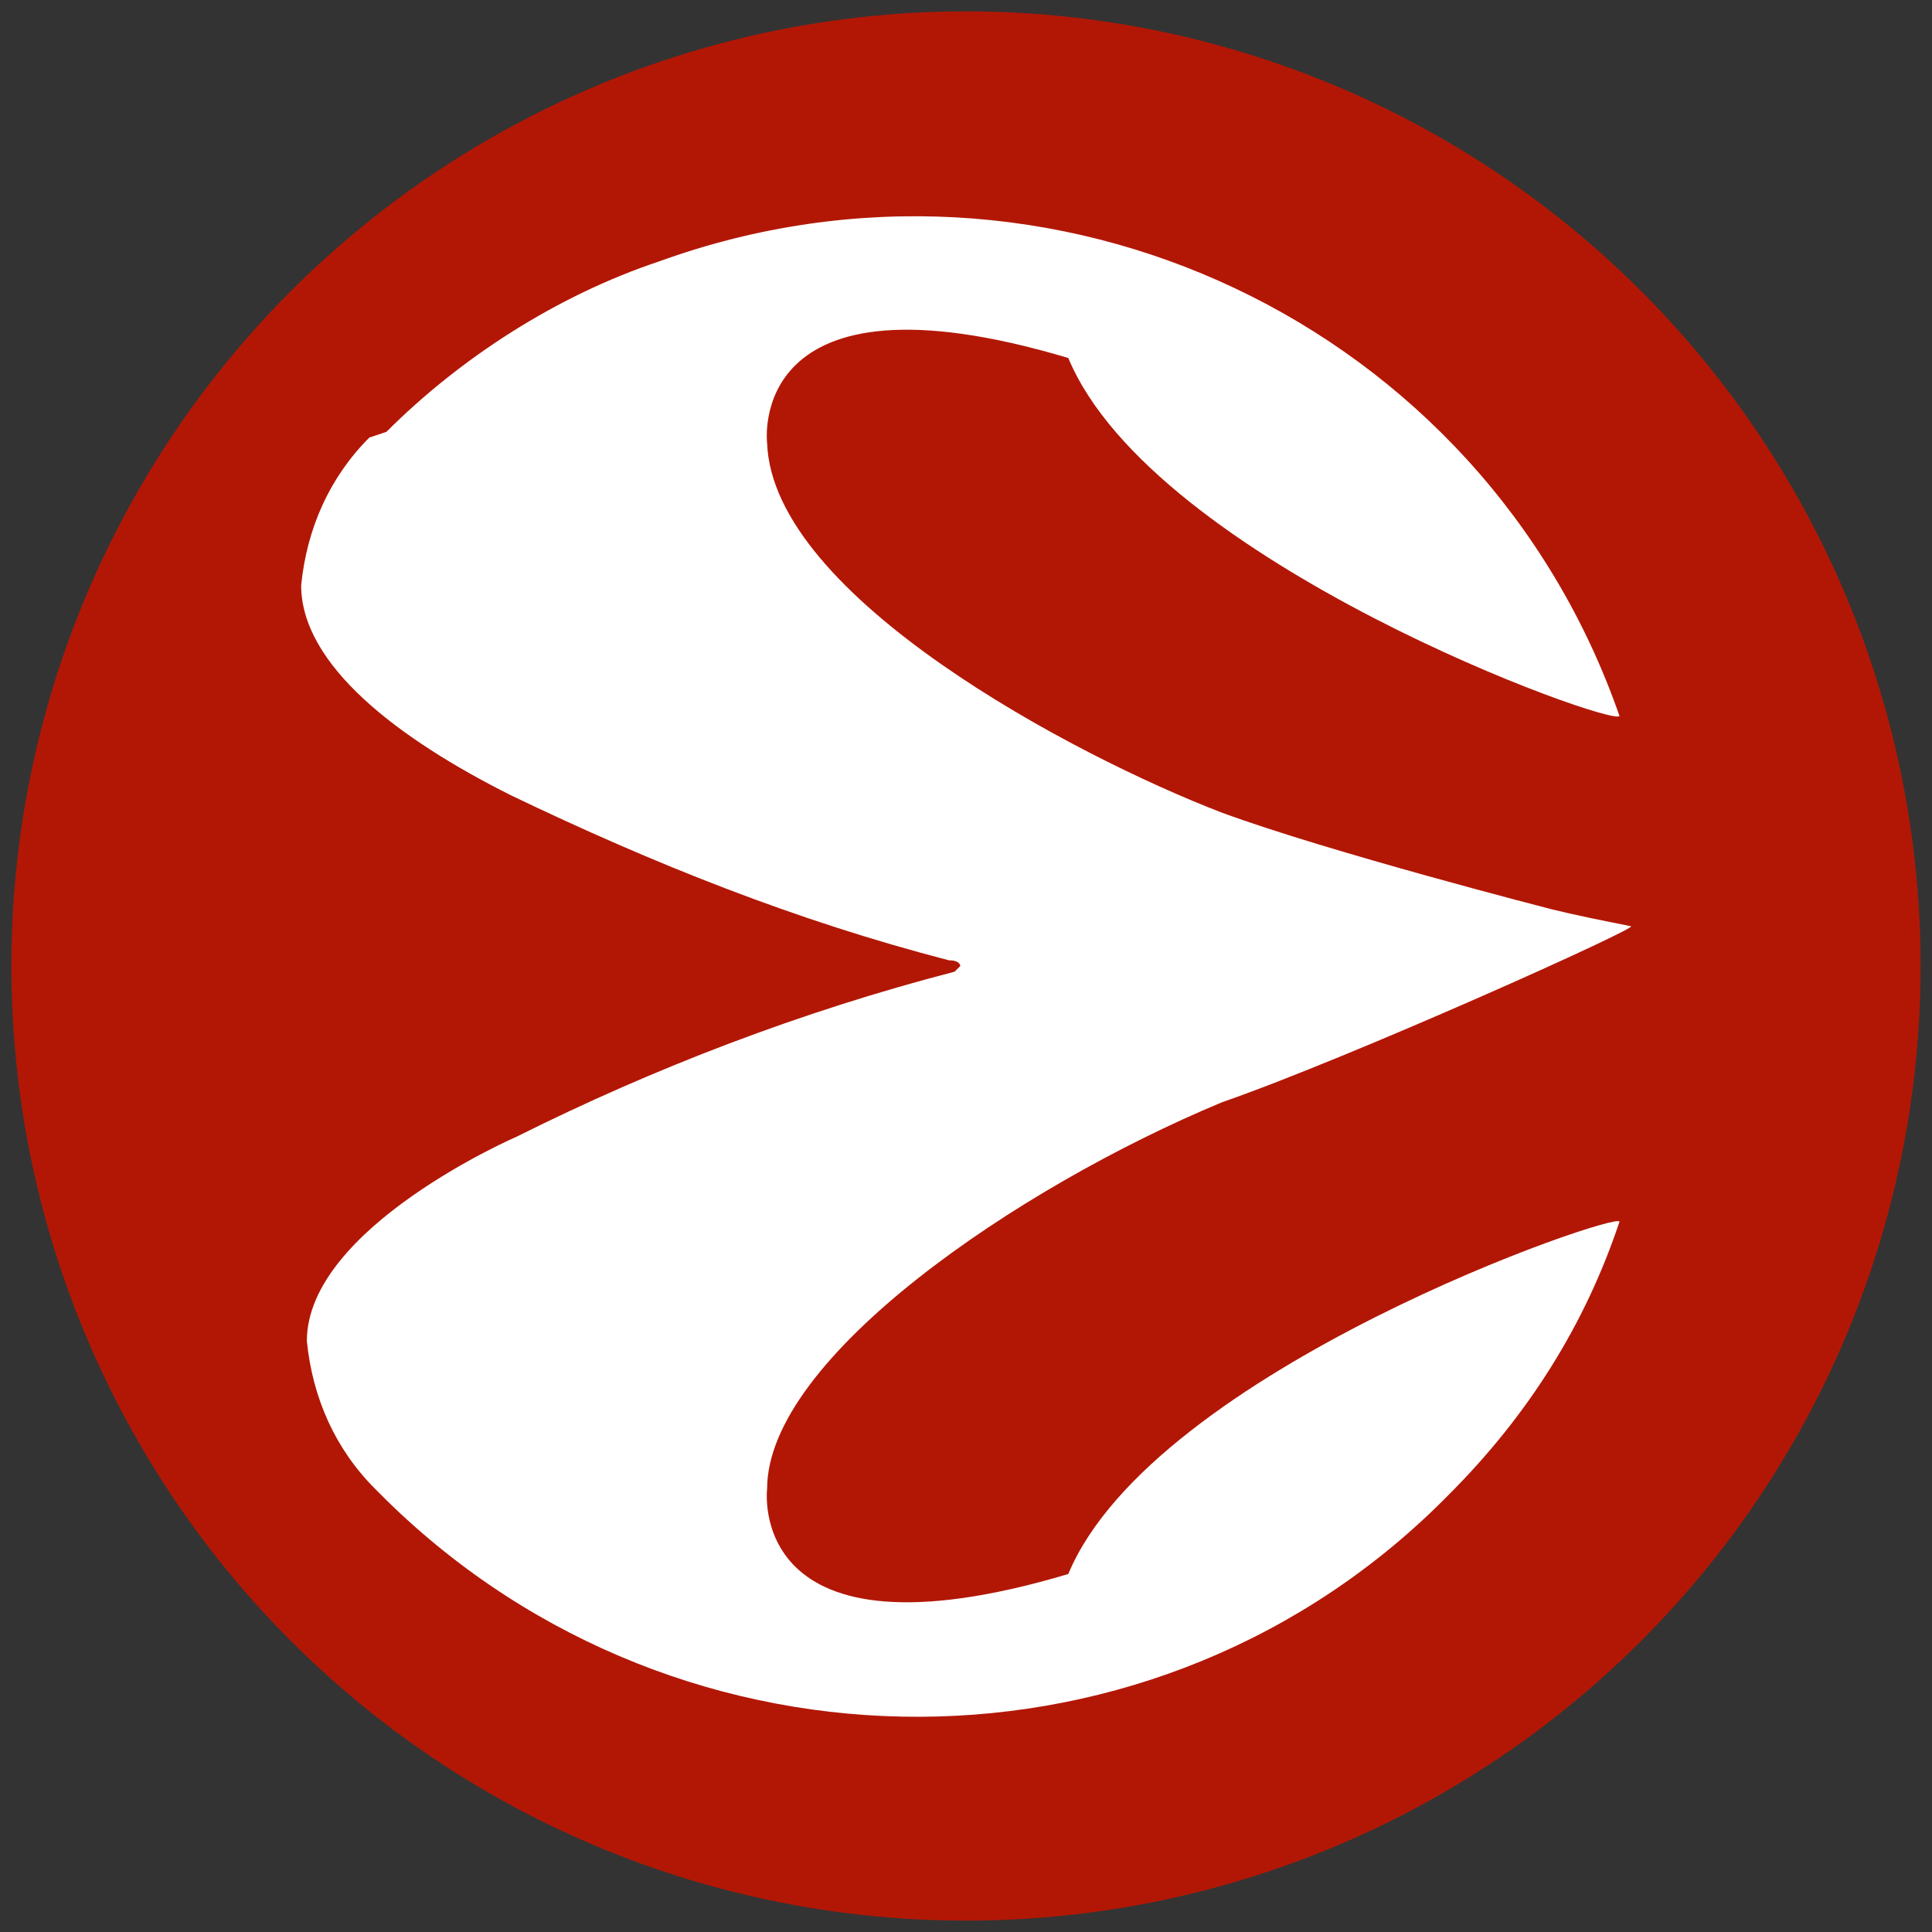 <?xml version="1.0" encoding="utf-8"?>
<!-- Generator: Adobe Illustrator 23.1.0, SVG Export Plug-In . SVG Version: 6.00 Build 0)  -->
<svg version="1.1" id="Layer_1" xmlns="http://www.w3.org/2000/svg" xmlns:xlink="http://www.w3.org/1999/xlink" x="0px" y="0px"
	 width="34px" height="34px" viewBox="0 0 34 34" style="enable-background:new 0 0 34 34;" xml:space="preserve">
<rect x="0" y="0" width="34" height="34" fill="#333333" stroke="none"/>
<style type="text/css">
	.st0{fill:#B21705;}
	.st1{fill:#FFFFFF;}
</style>
<circle class="st0" cx="17" cy="17" r="16.8"/>
<g>
	<g id="Layer_1-2">
		<path class="st1" d="M28.7,16.3c-0.5-0.1-1-0.2-1.4-0.3c0,0-3.9-1-5.8-1.7c-2.6-1-7.9-3.8-8-6.5c0,0-0.4-3.2,5.3-1.5
			c1.5,3.6,9.6,6.5,9.7,6.3c-2.4-6.9-10-10.5-16.9-8c-1.8,0.6-3.5,1.7-4.8,3L6.5,7.7c-0.7,0.7-1.1,1.6-1.2,2.6C5.3,11.7,7,13,9,14h0
			c2.5,1.2,5,2.2,7.7,2.9l0,0c0.2,0,0.2,0.1,0.2,0.1c0,0-0.1,0.1-0.1,0.1c-2.7,0.7-5.3,1.7-7.7,2.9c0,0-3.7,1.6-3.7,3.6
			c0.1,1,0.5,1.9,1.2,2.6c0.1,0.1,0.1,0.1,0.2,0.2c5.2,5.1,13.6,5.1,18.7-0.1c1.4-1.4,2.4-3,3-4.8c0-0.2-8.2,2.6-9.7,6.2
			c-5.7,1.7-5.3-1.5-5.3-1.5c0-2.3,4.4-5.3,8-6.8C23.8,18.6,28.9,16.3,28.7,16.3z"/>
	</g>
</g>
</svg>
